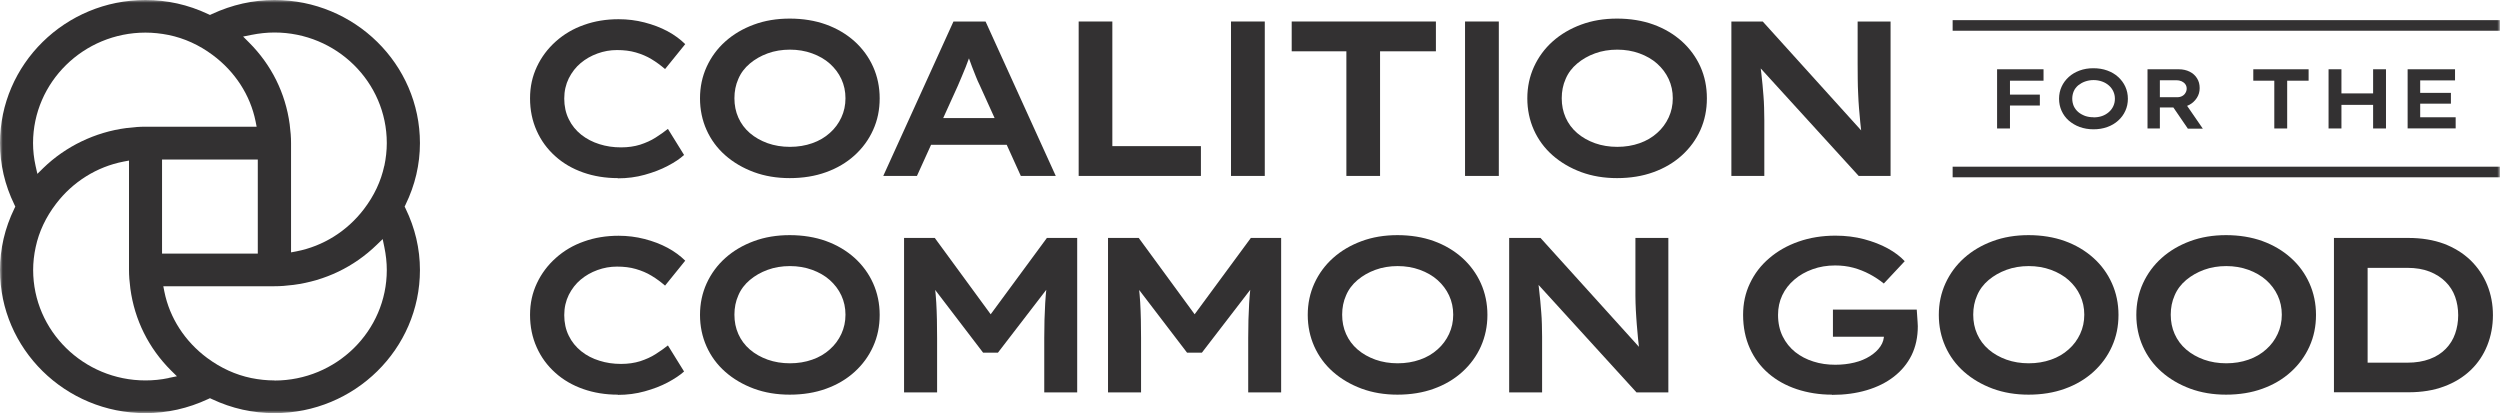 <svg xmlns="http://www.w3.org/2000/svg" width="460" height="76" viewBox="0 0 460 76" fill="none"><g clip-path="url(#clip0_119_1493)"><mask id="mask0_119_1493" style="mask-type:luminance" maskUnits="userSpaceOnUse" x="0" y="0" width="460" height="76"><path d="M460 0H0V76H460V0Z" fill="white"></path></mask><g mask="url(#mask0_119_1493)"><path d="M113.689 32.773C111.397 32.773 109.28 32.429 107.318 31.742C105.356 31.054 103.627 30.06 102.17 28.741C100.694 27.423 99.548 25.856 98.752 24.059C97.936 22.244 97.528 20.256 97.528 18.097C97.528 15.938 97.955 14.046 98.791 12.269C99.626 10.491 100.791 8.944 102.268 7.625C103.744 6.306 105.473 5.274 107.454 4.586C109.416 3.879 111.552 3.535 113.825 3.535C115.437 3.535 117.03 3.727 118.584 4.128C120.138 4.529 121.556 5.064 122.838 5.752C124.12 6.44 125.188 7.243 126.081 8.122L122.371 12.708C121.594 12.039 120.779 11.428 119.885 10.893C119.011 10.358 118.04 9.956 116.991 9.651C115.942 9.345 114.796 9.211 113.533 9.211C112.271 9.211 111.105 9.421 109.94 9.842C108.775 10.262 107.745 10.854 106.852 11.6C105.939 12.364 105.22 13.3 104.657 14.409C104.113 15.517 103.821 16.759 103.821 18.135C103.821 19.511 104.093 20.811 104.657 21.938C105.201 23.066 105.978 24.002 106.949 24.786C107.92 25.55 109.047 26.142 110.29 26.525C111.533 26.926 112.873 27.117 114.272 27.117C115.573 27.117 116.738 26.945 117.787 26.62C118.836 26.276 119.788 25.856 120.623 25.321C121.458 24.786 122.235 24.25 122.896 23.715L125.868 28.512C125.13 29.2 124.12 29.869 122.876 30.519C121.614 31.187 120.215 31.723 118.623 32.162C117.049 32.602 115.398 32.812 113.689 32.812" fill="#333132"></path><path d="M145.311 32.773C142.922 32.773 140.727 32.41 138.707 31.665C136.706 30.92 134.939 29.888 133.443 28.569C131.947 27.251 130.801 25.684 130.005 23.906C129.209 22.129 128.801 20.18 128.801 18.097C128.801 16.014 129.209 14.084 130.025 12.288C130.84 10.51 131.986 8.943 133.463 7.625C134.939 6.306 136.687 5.274 138.707 4.529C140.708 3.784 142.922 3.421 145.311 3.421C147.7 3.421 149.992 3.784 151.993 4.51C153.994 5.236 155.742 6.268 157.238 7.606C158.714 8.943 159.86 10.51 160.656 12.288C161.453 14.065 161.86 16.014 161.86 18.097C161.86 20.18 161.472 22.11 160.656 23.906C159.86 25.684 158.714 27.251 157.238 28.588C155.761 29.926 154.013 30.958 151.993 31.684C149.992 32.41 147.759 32.773 145.311 32.773ZM145.35 27.021C146.826 27.021 148.205 26.792 149.449 26.352C150.711 25.913 151.779 25.282 152.692 24.461C153.605 23.658 154.305 22.703 154.81 21.613C155.315 20.524 155.567 19.358 155.567 18.078C155.567 16.798 155.315 15.632 154.81 14.543C154.305 13.453 153.586 12.517 152.692 11.714C151.799 10.912 150.692 10.281 149.429 9.822C148.167 9.364 146.807 9.135 145.35 9.135C143.893 9.135 142.495 9.364 141.252 9.822C139.989 10.281 138.901 10.912 137.969 11.695C137.037 12.479 136.318 13.415 135.852 14.524C135.366 15.613 135.133 16.798 135.133 18.078C135.133 19.358 135.366 20.543 135.852 21.632C136.337 22.722 137.037 23.677 137.969 24.48C138.901 25.282 139.989 25.894 141.252 26.352C142.495 26.792 143.874 27.021 145.35 27.021Z" fill="#333132"></path><path d="M162.521 32.372L175.438 3.956H181.343L194.26 32.372H187.83L180.274 15.689C180.022 15.192 179.789 14.657 179.556 14.065C179.323 13.473 179.09 12.88 178.856 12.288C178.623 11.695 178.41 11.084 178.196 10.491C177.982 9.88 177.808 9.326 177.633 8.81L178.954 8.771C178.759 9.402 178.565 9.995 178.351 10.568C178.138 11.16 177.924 11.733 177.691 12.326C177.458 12.918 177.205 13.511 176.972 14.065C176.72 14.638 176.487 15.211 176.234 15.804L168.717 32.372H162.521ZM168.426 26.639L170.485 21.728H186.005L187.403 26.639H168.426Z" fill="#333132"></path><path d="M198.475 32.372V3.956H204.671V26.888H220.968V32.372H198.475Z" fill="#333132"></path><path d="M247.734 32.372V9.44H237.672V3.956H264.206V9.44H253.93V32.372H247.734Z" fill="#333132"></path><path d="M297.537 32.773C295.148 32.773 292.953 32.41 290.933 31.665C288.932 30.92 287.165 29.888 285.669 28.569C284.174 27.251 283.028 25.684 282.231 23.906C281.435 22.129 281.027 20.18 281.027 18.097C281.027 16.014 281.435 14.084 282.251 12.288C283.066 10.51 284.212 8.943 285.689 7.625C287.165 6.306 288.913 5.274 290.933 4.529C292.934 3.784 295.148 3.421 297.537 3.421C299.926 3.421 302.218 3.784 304.219 4.51C306.22 5.236 307.968 6.268 309.464 7.606C310.94 8.943 312.086 10.51 312.882 12.288C313.679 14.065 314.067 16.014 314.067 18.097C314.067 20.18 313.679 22.11 312.882 23.906C312.086 25.684 310.94 27.251 309.464 28.588C307.987 29.926 306.239 30.958 304.219 31.684C302.218 32.41 299.985 32.773 297.537 32.773ZM297.576 27.021C299.052 27.021 300.431 26.792 301.675 26.352C302.937 25.913 304.005 25.282 304.918 24.461C305.831 23.658 306.531 22.703 307.036 21.613C307.541 20.524 307.793 19.358 307.793 18.078C307.793 16.798 307.541 15.632 307.036 14.543C306.531 13.453 305.812 12.517 304.918 11.714C304.025 10.912 302.918 10.281 301.655 9.822C300.393 9.364 299.033 9.135 297.576 9.135C296.119 9.135 294.721 9.364 293.478 9.822C292.215 10.281 291.127 10.912 290.195 11.695C289.263 12.479 288.544 13.415 288.078 14.524C287.592 15.613 287.359 16.798 287.359 18.078C287.359 19.358 287.592 20.543 288.078 21.632C288.563 22.722 289.263 23.677 290.195 24.48C291.127 25.282 292.215 25.894 293.478 26.352C294.721 26.792 296.1 27.021 297.576 27.021Z" fill="#333132"></path><path d="M318.574 32.372V3.956H324.343L343.534 25.187H342.621C342.485 24.27 342.368 23.372 342.29 22.512C342.213 21.652 342.135 20.773 342.057 19.893C341.98 19.014 341.941 18.135 341.902 17.256C341.863 16.377 341.824 15.479 341.824 14.581C341.824 13.683 341.805 12.727 341.805 11.714V3.956H347.865V32.372H341.999L322.478 10.95L323.799 10.988C323.876 11.829 323.973 12.632 324.071 13.377C324.168 14.141 324.245 14.868 324.304 15.575C324.362 16.282 324.42 16.97 324.479 17.658C324.537 18.346 324.576 19.072 324.595 19.817C324.614 20.562 324.634 21.346 324.634 22.148V32.372H318.574Z" fill="#333132"></path><path d="M113.689 72.618C111.397 72.618 109.28 72.273 107.318 71.586C105.356 70.898 103.627 69.904 102.17 68.585C100.694 67.267 99.548 65.7 98.752 63.903C97.936 62.088 97.528 60.1 97.528 57.941C97.528 55.782 97.955 53.89 98.791 52.113C99.626 50.335 100.791 48.788 102.268 47.469C103.744 46.15 105.473 45.118 107.454 44.43C109.416 43.723 111.552 43.379 113.825 43.379C115.437 43.379 117.03 43.571 118.584 43.972C120.138 44.373 121.556 44.908 122.838 45.596C124.12 46.284 125.188 47.087 126.081 47.966L122.371 52.552C121.594 51.883 120.779 51.272 119.885 50.737C119.011 50.202 118.04 49.8 116.991 49.495C115.942 49.189 114.796 49.055 113.533 49.055C112.271 49.055 111.105 49.265 109.94 49.686C108.775 50.106 107.745 50.699 106.852 51.444C105.939 52.208 105.22 53.145 104.657 54.253C104.113 55.361 103.821 56.603 103.821 57.979C103.821 59.355 104.093 60.655 104.657 61.782C105.201 62.91 105.978 63.846 106.949 64.63C107.92 65.413 109.047 65.986 110.29 66.369C111.533 66.77 112.873 66.961 114.272 66.961C115.573 66.961 116.738 66.789 117.787 66.464C118.836 66.12 119.788 65.7 120.623 65.165C121.458 64.63 122.235 64.094 122.896 63.559L125.868 68.356C125.13 69.025 124.12 69.694 122.876 70.362C121.614 71.031 120.215 71.567 118.623 72.006C117.049 72.445 115.398 72.656 113.689 72.656" fill="#333132"></path><path d="M145.311 72.617C142.922 72.617 140.727 72.254 138.707 71.509C136.706 70.764 134.939 69.732 133.443 68.413C131.947 67.095 130.801 65.528 130.005 63.75C129.209 61.973 128.801 60.024 128.801 57.941C128.801 55.858 129.209 53.928 130.025 52.132C130.84 50.354 131.986 48.787 133.463 47.469C134.939 46.15 136.687 45.118 138.707 44.373C140.708 43.628 142.922 43.265 145.311 43.265C147.7 43.265 149.992 43.628 151.993 44.354C153.994 45.08 155.742 46.112 157.238 47.45C158.714 48.787 159.86 50.354 160.656 52.132C161.453 53.909 161.86 55.858 161.86 57.941C161.86 60.024 161.472 61.954 160.656 63.75C159.86 65.528 158.714 67.095 157.238 68.432C155.761 69.77 154.013 70.802 151.993 71.528C149.992 72.254 147.759 72.617 145.311 72.617ZM145.35 66.846C146.826 66.846 148.205 66.617 149.449 66.177C150.711 65.738 151.779 65.107 152.692 64.285C153.605 63.483 154.305 62.527 154.81 61.438C155.315 60.349 155.567 59.183 155.567 57.903C155.567 56.623 155.315 55.457 154.81 54.367C154.305 53.278 153.586 52.342 152.692 51.539C151.799 50.737 150.692 50.106 149.429 49.647C148.167 49.189 146.807 48.959 145.35 48.959C143.893 48.959 142.495 49.189 141.252 49.647C139.989 50.106 138.901 50.737 137.969 51.52C137.037 52.304 136.318 53.24 135.852 54.348C135.366 55.438 135.133 56.623 135.133 57.903C135.133 59.183 135.366 60.368 135.852 61.457C136.337 62.547 137.037 63.502 137.969 64.305C138.901 65.107 139.989 65.719 141.252 66.177C142.495 66.617 143.874 66.846 145.35 66.846Z" fill="#333132"></path><path d="M166.347 72.197V43.781H172L184.004 60.177L180.585 60.139L192.628 43.781H198.203V72.197H192.143V62.222C192.143 59.89 192.201 57.75 192.317 55.782C192.434 53.813 192.648 51.845 192.978 49.839L193.638 51.864L183.615 64.897H180.896L170.912 51.826L171.611 49.839C171.942 51.788 172.155 53.737 172.272 55.686C172.388 57.635 172.427 59.814 172.427 62.222V72.197H166.367H166.347Z" fill="#333132"></path><path d="M203.875 72.197V43.781H209.527L221.531 60.177L218.112 60.139L230.155 43.781H235.73V72.197H229.67V62.222C229.67 59.89 229.728 57.75 229.845 55.782C229.961 53.813 230.175 51.845 230.505 49.839L231.165 51.864L221.143 64.897H218.423L208.439 51.826L209.139 49.839C209.469 51.788 209.682 53.737 209.799 55.686C209.916 57.635 209.954 59.814 209.954 62.222V72.197H203.894H203.875Z" fill="#333132"></path><path d="M257.135 72.617C254.746 72.617 252.551 72.254 250.531 71.509C248.531 70.764 246.763 69.732 245.267 68.413C243.772 67.095 242.626 65.528 241.829 63.75C241.033 61.973 240.625 60.024 240.625 57.941C240.625 55.858 241.033 53.928 241.849 52.132C242.665 50.354 243.811 48.787 245.287 47.469C246.763 46.15 248.511 45.118 250.531 44.373C252.532 43.628 254.746 43.265 257.135 43.265C259.525 43.265 261.817 43.628 263.817 44.354C265.818 45.08 267.566 46.112 269.062 47.45C270.538 48.787 271.684 50.354 272.48 52.132C273.277 53.909 273.685 55.858 273.685 57.941C273.685 60.024 273.277 61.954 272.48 63.75C271.684 65.528 270.538 67.095 269.062 68.432C267.586 69.77 265.837 70.802 263.817 71.528C261.817 72.254 259.583 72.617 257.135 72.617ZM257.174 66.846C258.65 66.846 260.03 66.617 261.273 66.177C262.535 65.738 263.604 65.107 264.517 64.285C265.429 63.483 266.129 62.527 266.634 61.438C267.139 60.349 267.391 59.183 267.391 57.903C267.391 56.623 267.139 55.457 266.634 54.367C266.129 53.278 265.41 52.342 264.517 51.539C263.623 50.737 262.516 50.106 261.253 49.647C259.991 49.189 258.631 48.959 257.174 48.959C255.717 48.959 254.319 49.189 253.076 49.647C251.813 50.106 250.726 50.737 249.793 51.52C248.861 52.304 248.142 53.24 247.676 54.348C247.19 55.438 246.957 56.623 246.957 57.903C246.957 59.183 247.19 60.368 247.676 61.457C248.162 62.547 248.861 63.502 249.793 64.305C250.726 65.107 251.813 65.719 253.076 66.177C254.319 66.617 255.698 66.846 257.174 66.846Z" fill="#333132"></path><path d="M277.686 72.197V43.781H283.455L302.646 65.012H301.733C301.597 64.095 301.48 63.196 301.403 62.337C301.325 61.477 301.247 60.597 301.17 59.718C301.092 58.839 301.053 57.96 300.995 57.081C300.956 56.202 300.917 55.304 300.917 54.406C300.917 53.508 300.917 52.552 300.917 51.539V43.781H306.977V72.197H301.111L281.59 50.775L282.911 50.813C282.989 51.654 283.086 52.457 283.183 53.202C283.28 53.966 283.358 54.693 283.416 55.4C283.474 56.107 283.533 56.795 283.591 57.483C283.649 58.17 283.688 58.897 283.707 59.642C283.727 60.387 283.746 61.171 283.746 61.973V72.197H277.686Z" fill="#333132"></path><path d="M337.085 72.618C334.773 72.618 332.617 72.274 330.597 71.605C328.596 70.936 326.848 69.961 325.392 68.7C323.935 67.439 322.789 65.91 321.973 64.095C321.157 62.279 320.73 60.234 320.73 57.922C320.73 55.839 321.138 53.909 321.992 52.132C322.828 50.355 324.012 48.807 325.547 47.507C327.081 46.189 328.868 45.176 330.947 44.45C333.025 43.723 335.278 43.36 337.726 43.36C339.59 43.36 341.339 43.571 342.99 44.01C344.621 44.45 346.078 45.004 347.36 45.711C348.642 46.418 349.672 47.201 350.468 48.061L346.622 52.17C345.826 51.52 344.952 50.947 344.019 50.45C343.087 49.953 342.077 49.552 341.028 49.265C339.96 48.979 338.852 48.845 337.667 48.845C336.191 48.845 334.793 49.074 333.53 49.533C332.248 49.992 331.122 50.622 330.17 51.444C329.199 52.266 328.461 53.221 327.936 54.329C327.412 55.438 327.159 56.642 327.159 57.941C327.159 59.432 327.45 60.75 328.014 61.897C328.577 63.044 329.354 63.999 330.325 64.782C331.296 65.547 332.423 66.139 333.666 66.522C334.909 66.923 336.25 67.114 337.687 67.114C338.93 67.114 340.096 66.98 341.203 66.713C342.31 66.445 343.262 66.044 344.077 65.528C344.893 65.012 345.534 64.419 346 63.731C346.467 63.044 346.68 62.298 346.661 61.477L346.622 60.655L347.496 61.954H337.26V56.967H352.682C352.702 57.311 352.741 57.693 352.76 58.113C352.779 58.514 352.818 58.897 352.838 59.26C352.857 59.604 352.877 59.871 352.877 60.024C352.877 62.031 352.488 63.808 351.731 65.356C350.954 66.923 349.866 68.222 348.467 69.312C347.069 70.401 345.398 71.223 343.475 71.796C341.552 72.369 339.416 72.656 337.085 72.656" fill="#333132"></path><path d="M373.252 72.617C370.863 72.617 368.668 72.254 366.648 71.509C364.647 70.764 362.88 69.732 361.384 68.413C359.889 67.095 358.742 65.528 357.946 63.75C357.15 61.973 356.742 60.024 356.742 57.941C356.742 55.858 357.15 53.928 357.966 52.132C358.781 50.354 359.927 48.787 361.404 47.469C362.88 46.15 364.628 45.118 366.648 44.373C368.649 43.628 370.863 43.265 373.252 43.265C375.641 43.265 377.933 43.628 379.934 44.354C381.935 45.08 383.683 46.112 385.179 47.45C386.674 48.787 387.801 50.354 388.597 52.132C389.394 53.909 389.802 55.858 389.802 57.941C389.802 60.024 389.413 61.954 388.597 63.75C387.801 65.528 386.655 67.095 385.179 68.432C383.702 69.77 381.954 70.802 379.934 71.528C377.933 72.254 375.7 72.617 373.252 72.617ZM373.291 66.846C374.767 66.846 376.146 66.617 377.39 66.177C378.652 65.738 379.72 65.107 380.633 64.285C381.546 63.483 382.246 62.527 382.751 61.438C383.256 60.349 383.508 59.183 383.508 57.903C383.508 56.623 383.256 55.457 382.751 54.367C382.246 53.278 381.527 52.342 380.633 51.539C379.72 50.737 378.633 50.106 377.37 49.647C376.108 49.189 374.748 48.959 373.291 48.959C371.834 48.959 370.436 49.189 369.193 49.647C367.949 50.106 366.842 50.737 365.91 51.52C364.978 52.304 364.259 53.24 363.793 54.348C363.307 55.438 363.074 56.623 363.074 57.903C363.074 59.183 363.307 60.368 363.793 61.457C364.278 62.547 364.978 63.502 365.91 64.305C366.842 65.107 367.93 65.719 369.193 66.177C370.436 66.617 371.815 66.846 373.291 66.846Z" fill="#333132"></path><path d="M409.595 72.617C407.206 72.617 405.011 72.254 402.99 71.509C400.99 70.764 399.222 69.732 397.727 68.413C396.231 67.095 395.085 65.528 394.289 63.75C393.492 61.973 393.084 60.024 393.084 57.941C393.084 55.858 393.492 53.928 394.308 52.132C395.124 50.354 396.27 48.787 397.746 47.469C399.222 46.15 400.97 45.118 402.99 44.373C404.991 43.628 407.206 43.265 409.595 43.265C411.984 43.265 414.276 43.628 416.277 44.354C418.277 45.08 420.025 46.112 421.521 47.45C423.017 48.787 424.143 50.354 424.94 52.132C425.736 53.909 426.144 55.858 426.144 57.941C426.144 60.024 425.755 61.954 424.94 63.75C424.143 65.528 422.997 67.095 421.521 68.432C420.045 69.77 418.297 70.802 416.277 71.528C414.276 72.254 412.042 72.617 409.595 72.617ZM409.634 66.846C411.11 66.846 412.489 66.617 413.732 66.177C414.995 65.738 416.063 65.107 416.976 64.285C417.889 63.483 418.588 62.527 419.093 61.438C419.598 60.349 419.851 59.183 419.851 57.903C419.851 56.623 419.598 55.457 419.093 54.367C418.588 53.278 417.869 52.342 416.976 51.539C416.063 50.737 414.975 50.106 413.713 49.647C412.45 49.189 411.09 48.959 409.634 48.959C408.177 48.959 406.778 49.189 405.535 49.647C404.292 50.106 403.185 50.737 402.252 51.52C401.32 52.304 400.601 53.24 400.135 54.348C399.65 55.438 399.416 56.623 399.416 57.903C399.416 59.183 399.65 60.368 400.135 61.457C400.621 62.547 401.32 63.502 402.252 64.305C403.185 65.107 404.272 65.719 405.535 66.177C406.778 66.617 408.157 66.846 409.634 66.846Z" fill="#333132"></path><path d="M429.446 72.197V43.781H443.14C445.587 43.781 447.763 44.144 449.686 44.851C451.589 45.577 453.221 46.59 454.581 47.889C455.921 49.208 456.95 50.718 457.65 52.438C458.349 54.157 458.699 56.011 458.699 57.979C458.699 59.948 458.349 61.84 457.65 63.579C456.95 65.318 455.94 66.827 454.6 68.108C453.26 69.388 451.628 70.401 449.705 71.108C447.782 71.834 445.587 72.178 443.14 72.178H429.446V72.197ZM435.642 67.783L434.982 66.732H442.946C444.519 66.732 445.898 66.502 447.064 66.063C448.249 65.623 449.239 64.993 450.016 64.19C450.793 63.388 451.376 62.47 451.745 61.4C452.114 60.349 452.308 59.202 452.308 57.998C452.308 56.795 452.114 55.648 451.745 54.616C451.376 53.584 450.793 52.648 449.997 51.864C449.2 51.062 448.21 50.431 447.044 49.972C445.879 49.514 444.5 49.284 442.946 49.284H434.865L435.642 48.31V67.802V67.783Z" fill="#333132"></path><path d="M232.719 3.956H226.504V32.372H232.719V3.956Z" fill="#333132"></path><path d="M275.782 3.956H269.567V32.372H275.782V3.956Z" fill="#333132"></path><path d="M459.398 4.109H359.889V5.274H459.398V4.109Z" fill="#333132"></path><path d="M459.398 4.3H359.889V5.083H459.398V4.3Z" fill="#333132"></path><path d="M459.981 3.707H359.286V5.656H459.981V3.707Z" fill="#333132"></path><path d="M459.398 31.053H359.889V32.219H459.398V31.053Z" fill="#333132"></path><path d="M459.398 31.245H359.889V32.028H459.398V31.245Z" fill="#333132"></path><path d="M459.981 30.671H359.286V32.621H459.981V30.671Z" fill="#333132"></path><path d="M367.464 12.746H369.834V23.639H367.464V12.746ZM368.435 17.409H375.331V19.416H368.435V17.409ZM368.571 12.746H376.01V14.848H368.571V12.746Z" fill="#333132"></path><path d="M385.198 23.792C384.285 23.792 383.43 23.639 382.673 23.371C381.896 23.085 381.235 22.683 380.653 22.187C380.07 21.671 379.643 21.078 379.332 20.39C379.021 19.702 378.866 18.957 378.866 18.174C378.866 17.39 379.021 16.626 379.332 15.957C379.643 15.269 380.089 14.676 380.653 14.16C381.216 13.644 381.896 13.262 382.653 12.976C383.43 12.689 384.266 12.555 385.179 12.555C386.091 12.555 386.966 12.689 387.742 12.976C388.519 13.262 389.18 13.644 389.743 14.16C390.306 14.676 390.753 15.269 391.064 15.957C391.375 16.645 391.53 17.39 391.53 18.174C391.53 18.957 391.375 19.721 391.064 20.39C390.753 21.078 390.326 21.671 389.743 22.187C389.18 22.703 388.5 23.104 387.742 23.371C386.966 23.658 386.111 23.792 385.179 23.792M385.217 21.594C385.781 21.594 386.305 21.518 386.791 21.346C387.276 21.174 387.684 20.925 388.034 20.619C388.384 20.314 388.655 19.951 388.85 19.53C389.044 19.11 389.141 18.67 389.141 18.174C389.141 17.677 389.044 17.237 388.85 16.817C388.655 16.396 388.384 16.033 388.034 15.727C387.684 15.422 387.276 15.173 386.791 15.001C386.305 14.829 385.781 14.734 385.217 14.734C384.654 14.734 384.13 14.829 383.644 15.001C383.158 15.173 382.751 15.422 382.381 15.708C382.032 16.014 381.74 16.377 381.566 16.798C381.391 17.218 381.294 17.677 381.294 18.154C381.294 18.632 381.391 19.091 381.566 19.511C381.76 19.932 382.032 20.295 382.381 20.6C382.731 20.906 383.158 21.136 383.644 21.327C384.13 21.499 384.654 21.575 385.217 21.575" fill="#333132"></path><path d="M395.143 23.639V12.746H400.893C401.65 12.746 402.311 12.899 402.893 13.186C403.476 13.473 403.942 13.893 404.253 14.409C404.583 14.925 404.739 15.517 404.739 16.205C404.739 16.893 404.564 17.486 404.214 18.021C403.864 18.556 403.398 18.995 402.816 19.301C402.233 19.607 401.572 19.779 400.834 19.779H397.416V23.639H395.124H395.143ZM397.435 17.887H400.64C400.97 17.887 401.262 17.811 401.514 17.677C401.767 17.543 401.98 17.352 402.116 17.103C402.272 16.874 402.349 16.587 402.349 16.301C402.349 16.014 402.272 15.727 402.097 15.498C401.941 15.269 401.708 15.097 401.436 14.963C401.165 14.848 400.854 14.772 400.485 14.772H397.416V17.887H397.435ZM402.544 23.639L399.183 18.728L401.65 18.346L405.321 23.677H402.544V23.639Z" fill="#333132"></path><path d="M418.471 23.639V14.848H414.606V12.746H424.784V14.848H420.841V23.639H418.471Z" fill="#333132"></path><path d="M428.455 12.746H430.825V23.639H428.455V12.746ZM429.388 19.301L429.427 17.18H437.876V19.301H429.388ZM436.652 12.746H439.022V23.639H436.652V12.746Z" fill="#333132"></path><path d="M443.004 23.639V12.746H451.725V14.791H445.315V21.575H451.842V23.62H443.023L443.004 23.639ZM444.208 17.084H450.968V19.072H444.208V17.084Z" fill="#333132"></path><path d="M74.452 38.01L74.627 37.647C76.375 34.054 77.269 30.251 77.269 26.333C77.269 11.81 65.265 0 50.502 0C46.54 0 42.675 0.879 39.004 2.58L38.634 2.752L38.265 2.58C34.614 0.86 30.748 0 26.766 0C12.004 0 0 11.81 0 26.333C0 30.251 0.894 34.054 2.642 37.647L2.816 38.01L2.642 38.373C0.894 41.965 0 45.768 0 49.686C0 64.209 12.004 76.019 26.766 76.019C30.748 76.019 34.614 75.14 38.265 73.439L38.634 73.267L39.004 73.439C42.655 75.159 46.521 76.019 50.502 76.019C65.265 76.019 77.269 64.209 77.269 49.686C77.269 45.768 76.375 41.965 74.627 38.373L74.452 38.01ZM26.766 6C28.165 6 29.602 6.153 31.04 6.44C33.914 7.032 36.653 8.275 39.139 10.128C43.238 13.167 46.054 17.505 47.026 22.32L47.22 23.314H26.766C25.698 23.314 24.591 23.39 23.251 23.562C17.501 24.308 12.082 26.926 7.964 30.92L6.876 31.99L6.546 30.518C6.235 29.123 6.08 27.709 6.08 26.314C6.099 15.116 15.384 6 26.766 6ZM47.434 46.666H29.816V29.353H47.434V46.666ZM31.04 69.56C29.602 69.866 28.165 69.999 26.766 69.999C15.384 69.999 6.099 60.884 6.099 49.667C6.099 48.291 6.255 46.877 6.565 45.462C7.167 42.634 8.43 39.959 10.314 37.494C13.403 33.442 17.812 30.691 22.726 29.735L23.736 29.544V49.667C23.736 50.718 23.814 51.807 23.989 53.126C24.766 58.858 27.349 64.056 31.467 68.165L32.555 69.235L31.04 69.541V69.56ZM50.483 69.999C49.084 69.999 47.647 69.847 46.229 69.56C43.355 68.968 40.635 67.725 38.129 65.872C34.031 62.833 31.214 58.495 30.243 53.66L30.049 52.667H50.502C51.571 52.667 52.678 52.59 54.018 52.418C59.846 51.654 65.129 49.112 69.305 45.061L70.412 43.991L70.723 45.481C71.014 46.896 71.17 48.31 71.17 49.686C71.17 60.903 61.904 70.019 50.502 70.019M70.704 30.518C70.101 33.347 68.839 36.022 66.955 38.487C63.866 42.539 59.457 45.29 54.562 46.246L53.552 46.437V26.314C53.552 25.282 53.474 24.193 53.3 22.855C52.523 17.122 49.939 11.925 45.821 7.816L44.734 6.727L46.249 6.421C47.686 6.134 49.104 5.981 50.502 5.981C61.904 5.981 71.17 15.097 71.17 26.314C71.17 27.69 71.014 29.104 70.723 30.499" fill="#333132"></path></g></g><defs><clipPath id="clip0_119_1493"><rect width="460" height="76" fill="white"></rect></clipPath></defs></svg>